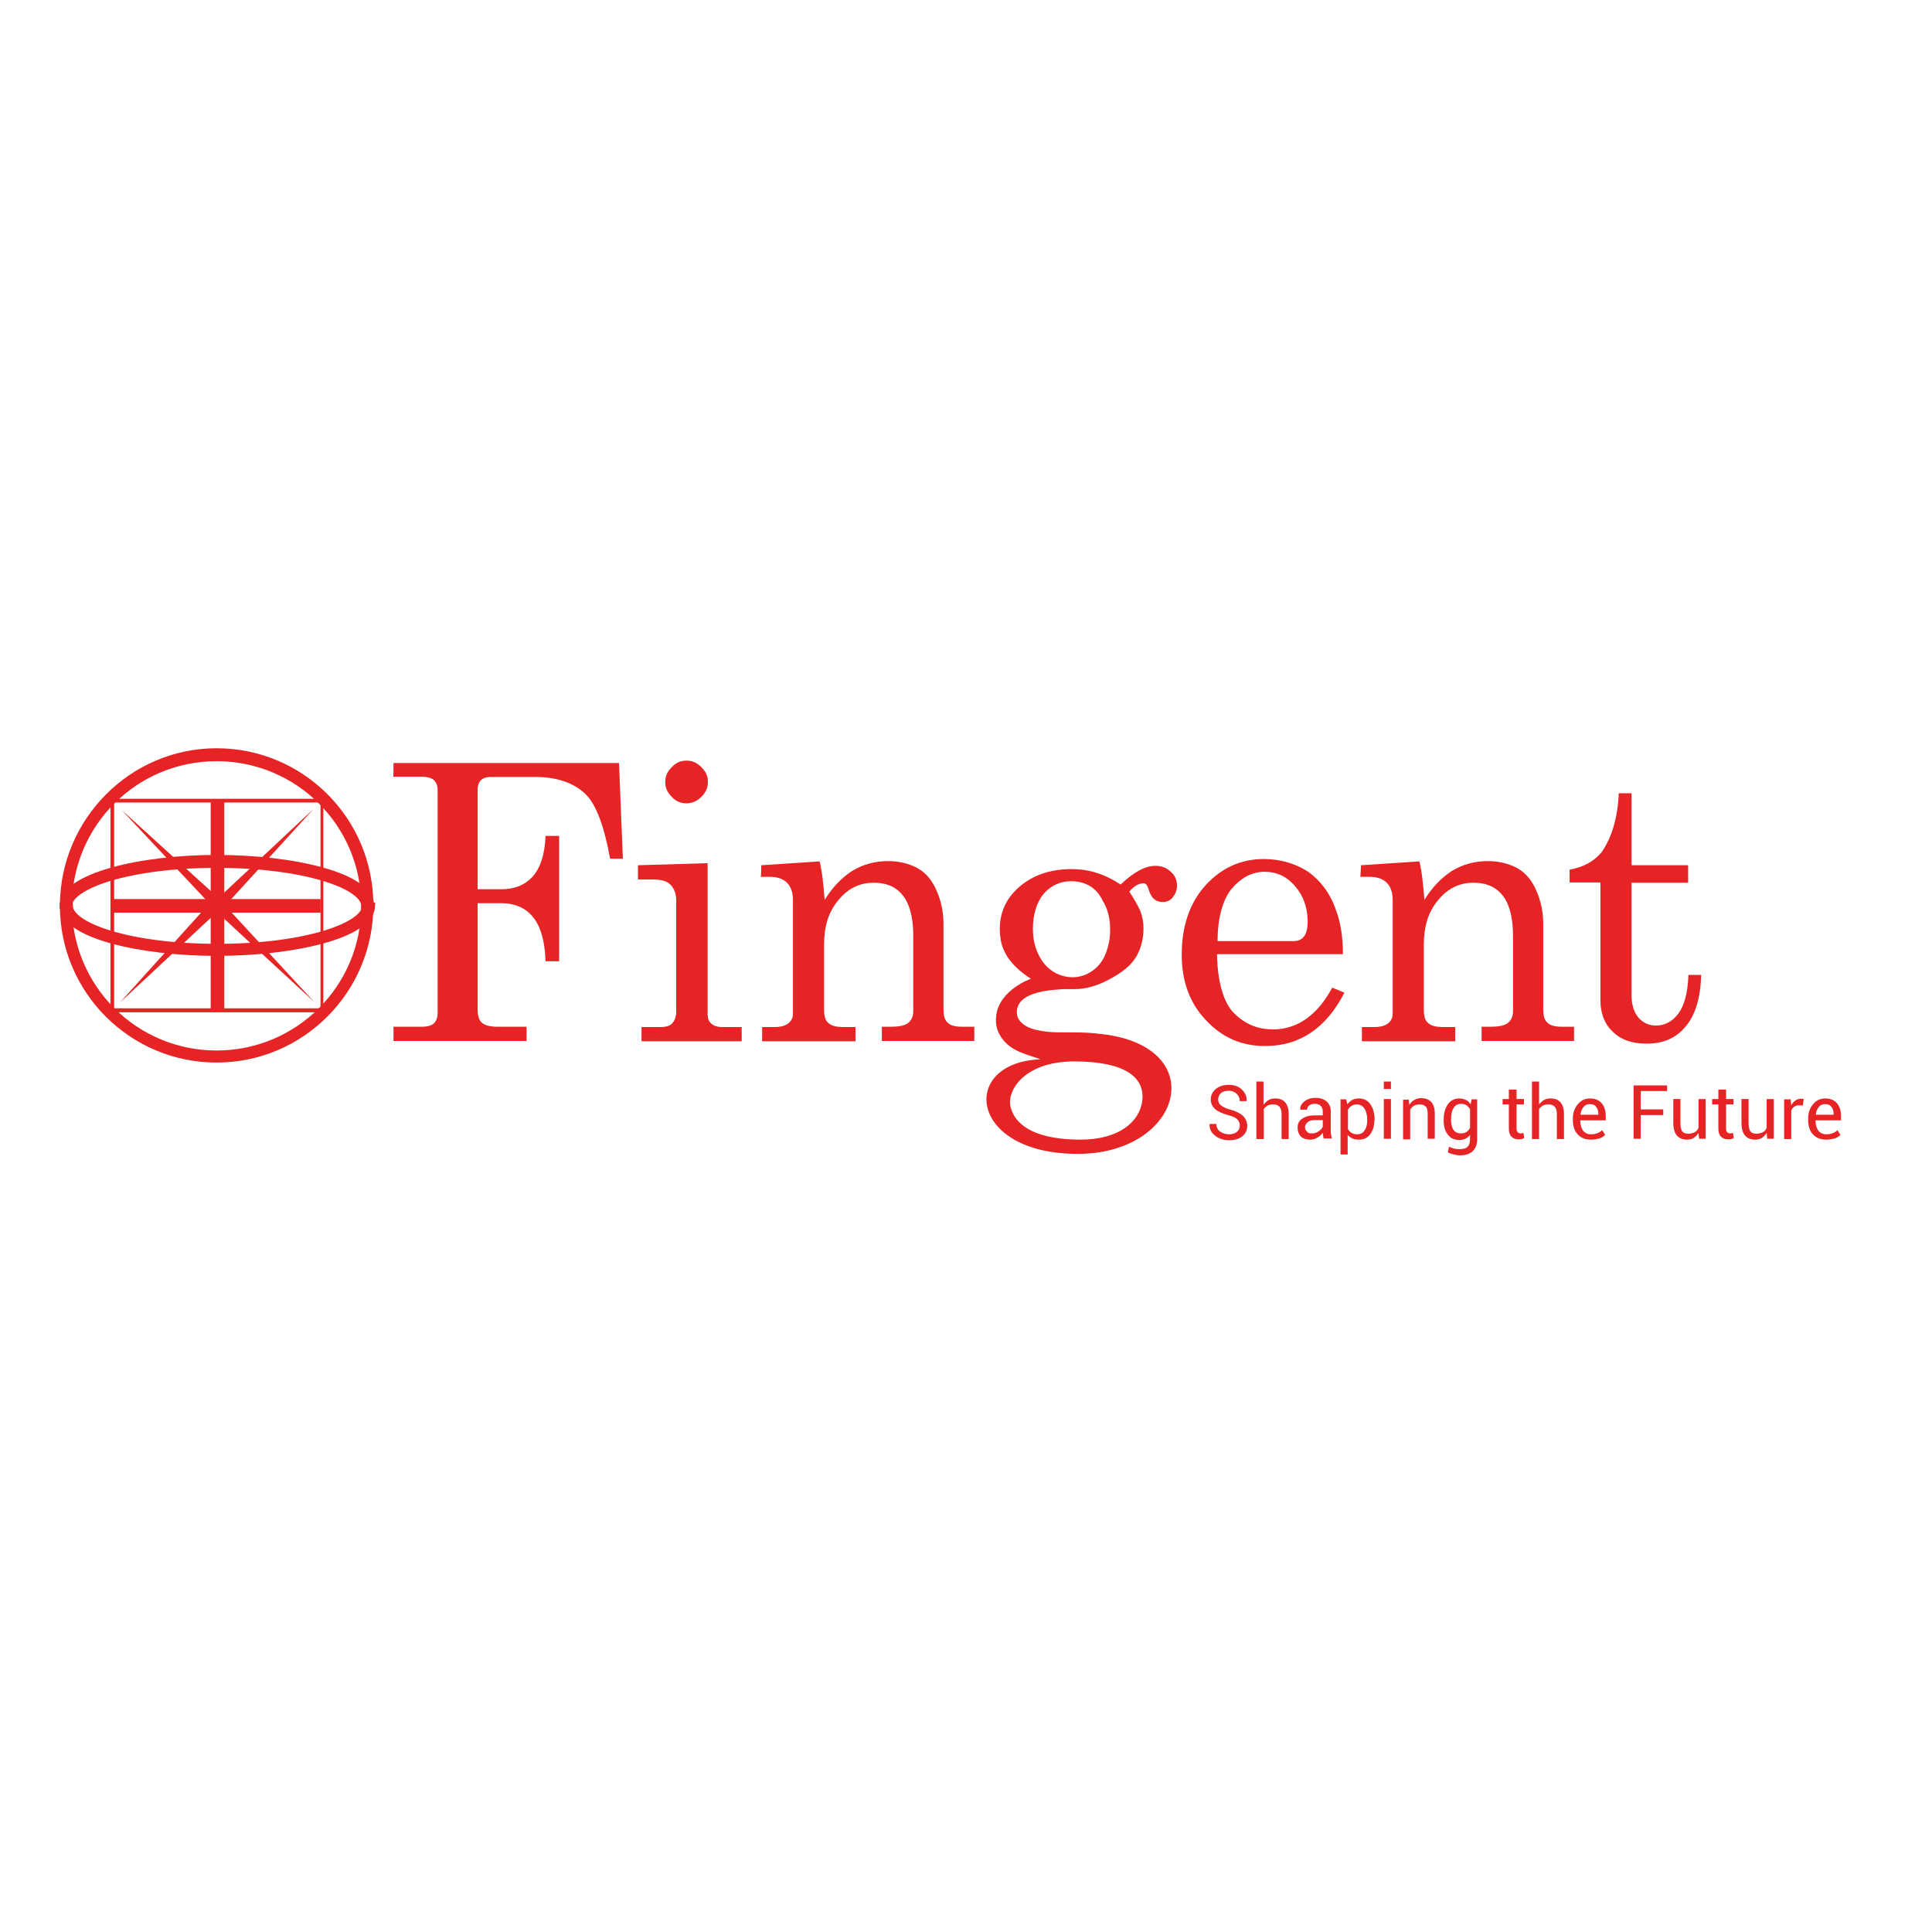 <?xml version="1.0" encoding="utf-8"?>
<!-- Generator: Adobe Illustrator 19.2.1, SVG Export Plug-In . SVG Version: 6.00 Build 0)  -->
<svg version="1.1" id="layer" xmlns="http://www.w3.org/2000/svg" xmlns:xlink="http://www.w3.org/1999/xlink" x="0px" y="0px"
	 viewBox="0 0 652 652" style="enable-background:new 0 0 652 652;" xml:space="preserve">
<style type="text/css">
	.st0{fill:#E62325;}
	.st1{enable-background:new    ;}
	.st2{fill:#E62325;stroke:#E62325;stroke-width:2.169;stroke-miterlimit:10;}
	.st3{fill:#E62325;stroke:#E62325;stroke-width:0.651;stroke-miterlimit:10;}
	.st4{fill:#E62325;stroke:#E62325;stroke-width:2.386;stroke-miterlimit:10;}
</style>
<g>
	<path class="st0" d="M395.1,294.2c-1.3-1.3-3-2-5.2-2c-3.5,0-7.4,2.2-11.7,6.3c-2.6-1.7-5.2-3-8-3.9c-2.8-0.9-5.6-1.3-8.5-1.3
		c-7.2,0-13,2-17.6,5.9c-4.3,3.7-6.5,8.2-6.7,13.7c0,1.1,0,2.2,0.2,3.3c0.2,2.2,0.9,4.1,2,6.1c0.9,1.5,2,2.8,3.3,4.1
		c1.1,1.1,3.5,3,5,3.9c0,0-10.6,3.7-11.7,12.4c-0.4,3.3,0.4,5.6,2,7.8c1.7,2.4,4.6,4.1,7.2,5c2.2,0.9,5.4,1.7,5.6,2
		c-27.3,1.1-24.3,32.1,13,31.9c35.6-0.2,45.1-37.3,6.1-40.6c-2.6-0.4-7.6-0.4-9.8-0.4c-2,0-5.4,0-6.7-0.2c-3.7-0.4-6.1-1.1-7.8-2.2
		c-1.5-1.1-2.4-2.2-2.6-3.7c-0.9-8.5,14.3-8.2,15.4-8.5c0,0,0.2,0,0.4,0c0.4,0,0.9,0,1.5,0h2.2c3.7,0,7.6-1.1,11.7-3.3
		s7.2-4.6,8.9-7.4c1.7-2.8,2.6-6.1,2.6-9.8c0-2.2-0.4-4.1-1.1-5.9c-0.7-1.7-2-3.9-3.7-6.5c1.7-2,3.3-2.8,4.8-2.8
		c0.9,0,1.3,0.7,1.7,2c0.9,3,2.4,4.3,4.8,4.3c1.3,0,2.4-0.4,3.3-1.5c0.9-1.1,1.5-2.4,1.5-3.9C397.2,297,396.6,295.5,395.1,294.2z
		 M362.5,358.2c16.9,0,23.9,5.2,23,13.2c-0.9,7.4-8.2,13.2-20.8,13.2c-13.7,0-21.7-3.9-23.6-10.8
		C339.5,368.4,345.4,358.2,362.5,358.2z M374.5,316.5c-0.7,5-2.4,8.5-5.4,10.8c-2.8,2.2-6.3,3-9.8,2.2c-3.7-0.9-6.5-3-8.5-6.7
		s-2.6-7.8-2-12.8c0.7-4.6,2.4-8,5.4-10.2c2.8-2.2,6.3-2.8,9.8-2.2c3.7,0.7,6.5,2.8,8.2,6.5C374.5,307.9,374.9,312,374.5,316.5z"/>
	<path class="st0" d="M132.8,257.5h76.1l1.3,32.3h-4.3c-2-11.1-4.8-18.4-8.2-21.7c-3.9-3.9-9.8-5.9-17.1-5.9h-15
		c-1.5,0-2.6,0.4-3.3,1.1c-0.7,0.7-1.1,1.7-1.1,3v33.8h8c4.6,0,8-1.5,10.6-4.3c2.6-3,4.1-7.6,4.3-13.7h4.6v42.3h-4.6
		c-0.2-6.9-1.7-11.9-4.3-15c-2.4-3-6.1-4.6-10.6-4.6h-8v35.8c0,2.2,0.4,3.7,1.5,4.6s2.8,1.3,5.2,1.3h9.8v4.8h-44.9v-4.8h9.5
		c2,0,3.3-0.4,4.1-1.1c0.9-0.9,1.3-2,1.3-3.9v-74.6c0-1.7-0.4-2.8-1.3-3.7c-0.9-0.7-2.4-1.1-4.6-1.1h-9.1
		C132.8,262.3,132.8,257.5,132.8,257.5z"/>
	<path class="st0" d="M215.2,292l23.6-0.7v51c0,1.3,0.4,2.4,1.1,3c0.9,0.9,2.2,1.3,3.7,1.3h6.7v4.8h-33.8v-4.8h6.3
		c2,0,3.3-0.4,4.1-1.3s1.3-2.2,1.3-3.9v-37.5c0-2.4-0.7-4.1-2-5.4c-1.3-1.3-3.3-1.7-6.1-1.7h-4.8V292H215.2z M231.7,256.7
		c2,0,3.5,0.7,5,2.2c1.5,1.5,2.2,3,2.2,5c0,2-0.7,3.5-2.2,5c-1.3,1.3-3,2.2-5,2.2c-2,0-3.7-0.7-5-2.2c-1.5-1.5-2.2-3-2.2-5
		c0-2,0.7-3.5,2.2-5C228.2,257.3,229.8,256.7,231.7,256.7z"/>
	<path class="st0" d="M256.9,292l19.7-1.3c0.9,3.7,1.3,8,1.7,13c2.6-4.3,5.9-7.6,9.3-9.8c3.7-2.2,7.6-3.3,12.1-3.3
		c3.9,0,7.2,0.9,10,2.4c2.6,1.5,4.8,3.9,6.3,7.4c1.5,3.3,2.4,7.2,2.4,11.3v28.9c0,2.2,0.4,3.7,1.5,4.6c0.9,0.9,2.6,1.3,4.8,1.3h4.1
		v4.8h-31.2v-4.8h3c2.8,0,4.8-0.4,5.9-1.3c1.1-0.9,1.7-2.2,1.7-3.9v-25.4c0-5.4-0.9-9.5-2.6-12.4c-2.4-3.9-5.9-5.6-10.8-5.6
		c-4.8,0-8.7,2-11.9,5.9c-3.3,3.9-4.8,8.9-4.8,15v21.9c0,2.2,0.4,3.7,1.5,4.6s2.6,1.3,5,1.3h4.1v4.8h-31.5v-4.8h4.1
		c2.2,0,3.7-0.4,4.8-1.3s1.5-2,1.5-3.3v-38.2c0-2.6-0.7-4.6-2-5.9c-1.3-1.3-3.3-2-5.9-2h-3C256.9,295.9,256.9,292,256.9,292z"/>
	<path class="st0" d="M453.2,322h-42.5c0.2,9.1,2,15.4,5,19.1c3.7,4.1,8.2,6.3,13.9,6.3c8.2,0,15-4.8,20-14.1l4.1,1.7
		c-6.1,11.9-15,18-26.7,18c-8,0-14.5-2.8-20-8.7c-5.4-5.6-8.2-13-8.2-22.1c0-9.5,2.6-17.4,8-23.4c5.4-5.9,11.9-8.9,19.7-8.9
		c5.6,0,10.6,1.5,15,4.3c4.1,3,7.4,7.2,9.3,12.8C452.4,311.1,453.2,316.1,453.2,322z M410.9,317.6h25.6c1.5,0,2.6-0.4,3.5-1.5
		c0.9-1.1,1.3-2.8,1.3-5.2c0-4.6-1.5-8.7-4.3-11.9c-2.8-3.3-6.3-4.8-10.2-4.8c-4.3,0-8,2-11.3,5.9
		C412.7,303.7,410.9,309.6,410.9,317.6z"/>
	<path class="st0" d="M459.3,292l19.7-1.3c0.9,3.7,1.3,8,1.7,13c2.6-4.3,5.9-7.6,9.3-9.8c3.7-2.2,7.6-3.3,12.1-3.3
		c3.9,0,7.2,0.9,10,2.4c2.6,1.5,4.8,3.9,6.3,7.4c1.5,3.3,2.4,7.2,2.4,11.3v28.9c0,2.2,0.4,3.7,1.5,4.6c0.9,0.9,2.6,1.3,4.8,1.3h4.1
		v4.8h-31.2v-4.8h3c2.8,0,4.8-0.4,5.9-1.3c1.1-0.9,1.7-2.2,1.7-3.9v-25.4c0-5.4-0.9-9.5-2.6-12.4c-2.4-3.9-5.9-5.6-10.8-5.6
		c-4.8,0-8.7,2-11.9,5.9c-3.3,3.9-4.8,8.9-4.8,15v21.9c0,2.2,0.4,3.7,1.5,4.6s2.6,1.3,5,1.3h4.1v4.8h-31.5v-4.8h4.1
		c2.2,0,3.7-0.4,4.8-1.3c1.1-0.9,1.5-2,1.5-3.3v-38.2c0-2.6-0.7-4.6-2-5.9c-1.3-1.3-3.3-2-5.9-2h-3L459.3,292L459.3,292z"/>
	<path class="st0" d="M546.3,267.7h4.3V292h19.1v5.9h-19.1v38c0,3.3,0.9,5.9,2.4,7.6c1.5,1.7,3.5,2.6,5.9,2.6c2.8,0,5.4-1.3,7.4-3.9
		c2-2.6,3.3-6.9,3.5-13.2h4.3c-0.2,7.8-2,13.7-5.4,17.6c-3.3,3.9-7.6,5.6-13,5.6c-5,0-8.7-1.3-11.5-4.1c-2.8-2.6-4.1-6.3-4.1-10.6
		v-39.7h-10.4v-4.3c4.8-0.9,8.2-2.8,10.8-5.9C543.9,282.7,545.9,276.2,546.3,267.7z"/>
	<g class="st1">
		<path class="st0" d="M418.4,379.8c0-0.8-0.3-1.5-0.9-2.1c-0.6-0.6-1.6-1-3.1-1.4c-1.8-0.5-3.3-1.1-4.3-2c-1-0.9-1.5-2-1.5-3.3
			c0-1.4,0.6-2.6,1.7-3.5c1.1-0.9,2.5-1.4,4.3-1.4c1.9,0,3.4,0.5,4.5,1.6c1.1,1.1,1.7,2.3,1.6,3.8l0,0.1h-2.3c0-1-0.4-1.9-1.1-2.5
			c-0.7-0.7-1.6-1-2.7-1c-1.1,0-2,0.3-2.6,0.8c-0.6,0.6-0.9,1.3-0.9,2.2c0,0.8,0.3,1.4,1,2c0.7,0.5,1.7,1,3.2,1.4
			c1.8,0.5,3.2,1.2,4.2,2.1c0.9,0.9,1.4,2.1,1.4,3.4c0,1.5-0.6,2.6-1.7,3.5c-1.1,0.9-2.6,1.3-4.5,1.3c-1.7,0-3.3-0.5-4.6-1.5
			c-1.3-1-2-2.3-1.9-3.9l0-0.1h2.3c0,1.1,0.4,2,1.3,2.6c0.9,0.6,1.8,0.9,2.9,0.9c1.2,0,2.1-0.3,2.7-0.8
			C418.1,381.4,418.4,380.7,418.4,379.8z"/>
		<path class="st0" d="M426.5,372.7c0.5-0.6,1-1.1,1.7-1.5c0.7-0.4,1.4-0.5,2.2-0.5c1.4,0,2.5,0.4,3.3,1.3c0.8,0.9,1.2,2.2,1.2,4
			v8.4h-2.4v-8.4c0-1.1-0.2-1.9-0.7-2.5c-0.5-0.5-1.2-0.8-2.1-0.8c-0.7,0-1.4,0.1-1.9,0.4c-0.5,0.3-1,0.7-1.3,1.2v10.1H424V365h2.4
			V372.7z"/>
		<path class="st0" d="M446.7,384.3c-0.1-0.4-0.1-0.8-0.2-1.1c0-0.3-0.1-0.6-0.1-0.9c-0.5,0.6-1,1.2-1.8,1.6
			c-0.7,0.4-1.5,0.7-2.4,0.7c-1.4,0-2.5-0.4-3.2-1.1c-0.7-0.7-1.1-1.7-1.1-3c0-1.3,0.5-2.3,1.6-3c1-0.7,2.4-1.1,4.2-1.1h2.7v-1.3
			c0-0.8-0.2-1.4-0.7-1.9c-0.5-0.5-1.2-0.7-2-0.7c-0.8,0-1.4,0.2-1.9,0.6s-0.7,0.9-0.7,1.4l-2.3,0l0-0.1c-0.1-1,0.4-1.9,1.4-2.7
			c1-0.8,2.2-1.2,3.8-1.2c1.5,0,2.7,0.4,3.7,1.2c0.9,0.8,1.4,1.9,1.4,3.3v6.5c0,0.5,0,0.9,0.1,1.4c0.1,0.4,0.1,0.9,0.3,1.3H446.7z
			 M442.6,382.5c0.9,0,1.7-0.2,2.4-0.7c0.7-0.5,1.2-1,1.4-1.6v-2.2h-2.7c-1,0-1.8,0.2-2.4,0.7c-0.6,0.5-0.9,1.1-0.9,1.7
			c0,0.6,0.2,1.1,0.6,1.4C441.4,382.4,441.9,382.5,442.6,382.5z"/>
		<path class="st0" d="M463.8,378.1c0,1.9-0.5,3.5-1.4,4.7c-0.9,1.2-2.2,1.8-3.8,1.8c-0.8,0-1.6-0.1-2.2-0.4
			c-0.6-0.3-1.2-0.7-1.6-1.2v6.6h-2.4v-18.6h1.9l0.4,1.7c0.4-0.6,1-1.1,1.6-1.5c0.7-0.3,1.4-0.5,2.3-0.5c1.7,0,3,0.7,3.9,2
			c0.9,1.3,1.4,3.1,1.4,5.2V378.1z M461.4,377.9c0-1.5-0.3-2.8-0.9-3.7c-0.6-1-1.5-1.5-2.6-1.5c-0.7,0-1.3,0.2-1.8,0.5
			c-0.5,0.3-0.9,0.8-1.2,1.3v6.5c0.3,0.6,0.7,1,1.2,1.3c0.5,0.3,1.1,0.5,1.8,0.5c1.2,0,2-0.4,2.6-1.3c0.6-0.8,0.9-1.9,0.9-3.3V377.9
			z"/>
		<path class="st0" d="M469.5,367.5H467V365h2.4V367.5z M469.5,384.3H467v-13.4h2.4V384.3z"/>
		<path class="st0" d="M475.4,370.9l0.2,2c0.4-0.7,1-1.3,1.7-1.7c0.7-0.4,1.4-0.6,2.3-0.6c1.4,0,2.6,0.4,3.4,1.3
			c0.8,0.8,1.2,2.2,1.2,3.9v8.5h-2.4v-8.4c0-1.2-0.2-2-0.7-2.5c-0.5-0.5-1.2-0.7-2.1-0.7c-0.8,0-1.4,0.2-1.9,0.5
			c-0.5,0.3-0.9,0.7-1.2,1.3v10h-2.4v-13.4H475.4z"/>
		<path class="st0" d="M487.2,377.9c0-2.2,0.5-3.9,1.4-5.2c0.9-1.3,2.2-2,3.9-2c0.8,0,1.6,0.2,2.2,0.5c0.6,0.3,1.2,0.8,1.6,1.5
			l0.3-1.7h1.9v13.5c0,1.7-0.5,3-1.5,4c-1,0.9-2.4,1.4-4.3,1.4c-0.6,0-1.3-0.1-2.1-0.3c-0.7-0.2-1.4-0.4-2-0.7l0.4-1.9
			c0.5,0.2,1,0.4,1.7,0.6c0.7,0.2,1.3,0.2,2,0.2c1.2,0,2.1-0.3,2.6-0.8c0.5-0.5,0.8-1.4,0.8-2.5v-1.5c-0.4,0.6-1,1-1.6,1.3
			c-0.6,0.3-1.3,0.4-2.1,0.4c-1.6,0-2.9-0.6-3.8-1.8c-0.9-1.2-1.4-2.7-1.4-4.7V377.9z M489.7,378.1c0,1.3,0.3,2.4,0.8,3.2
			c0.6,0.8,1.4,1.2,2.6,1.2c0.7,0,1.4-0.2,1.8-0.5c0.5-0.3,0.9-0.8,1.2-1.4v-6.2c-0.3-0.6-0.7-1-1.2-1.4c-0.5-0.3-1.1-0.5-1.8-0.5
			c-1.2,0-2,0.5-2.6,1.5c-0.6,1-0.8,2.2-0.8,3.8V378.1z"/>
		<path class="st0" d="M511.8,367.7v3.2h2.5v1.8h-2.5v8.1c0,0.6,0.1,1.1,0.4,1.3c0.3,0.3,0.6,0.4,1,0.4c0.1,0,0.3,0,0.5-0.1
			c0.2,0,0.3-0.1,0.4-0.1l0.3,1.7c-0.2,0.1-0.4,0.3-0.8,0.4c-0.4,0.1-0.7,0.1-1.1,0.1c-1,0-1.8-0.3-2.4-0.9
			c-0.6-0.6-0.9-1.5-0.9-2.8v-8.1h-2.1v-1.8h2.1v-3.2H511.8z"/>
		<path class="st0" d="M519.4,372.7c0.5-0.6,1-1.1,1.7-1.5c0.7-0.4,1.4-0.5,2.2-0.5c1.4,0,2.5,0.4,3.3,1.3c0.8,0.9,1.2,2.2,1.2,4
			v8.4h-2.4v-8.4c0-1.1-0.2-1.9-0.7-2.5c-0.5-0.5-1.2-0.8-2.1-0.8c-0.7,0-1.4,0.1-1.9,0.4c-0.5,0.3-1,0.7-1.3,1.2v10.1h-2.4V365h2.4
			V372.7z"/>
		<path class="st0" d="M536.9,384.6c-1.9,0-3.4-0.6-4.5-1.8s-1.6-2.8-1.6-4.9v-0.5c0-1.9,0.6-3.5,1.7-4.8c1.1-1.3,2.5-1.9,4.1-1.9
			c1.8,0,3.1,0.6,4,1.7c0.9,1.1,1.3,2.6,1.3,4.4v1.3h-8.6l0,0.1c0,1.3,0.3,2.4,0.9,3.3c0.6,0.8,1.5,1.3,2.7,1.3
			c0.8,0,1.6-0.1,2.2-0.4c0.6-0.2,1.2-0.6,1.6-1l1,1.6c-0.5,0.5-1.1,0.9-1.9,1.2C539,384.4,538,384.6,536.9,384.6z M536.5,372.6
			c-0.8,0-1.6,0.3-2.1,1c-0.6,0.7-0.9,1.5-1,2.5l0,0.1h6v-0.2c0-1-0.2-1.8-0.7-2.4C538.3,372.9,537.5,372.6,536.5,372.6z"/>
		<path class="st0" d="M561.3,376.3h-7.6v8h-2.4v-18h11.3v1.9h-8.9v6.2h7.6V376.3z"/>
		<path class="st0" d="M573.2,382.3c-0.4,0.7-1,1.3-1.6,1.7s-1.4,0.6-2.3,0.6c-1.5,0-2.6-0.5-3.4-1.4c-0.8-0.9-1.2-2.4-1.2-4.4v-7.9
			h2.4v7.9c0,1.4,0.2,2.4,0.6,3c0.4,0.5,1.1,0.8,2,0.8c0.9,0,1.6-0.2,2.2-0.5c0.6-0.3,1-0.8,1.3-1.5v-9.7h2.4v13.4h-2.2L573.2,382.3
			z"/>
		<path class="st0" d="M582.5,367.7v3.2h2.5v1.8h-2.5v8.1c0,0.6,0.1,1.1,0.4,1.3c0.3,0.3,0.6,0.4,1,0.4c0.1,0,0.3,0,0.5-0.1
			c0.2,0,0.3-0.1,0.4-0.1l0.3,1.7c-0.2,0.1-0.4,0.3-0.8,0.4c-0.4,0.1-0.7,0.1-1.1,0.1c-1,0-1.8-0.3-2.4-0.9
			c-0.6-0.6-0.9-1.5-0.9-2.8v-8.1h-2.1v-1.8h2.1v-3.2H582.5z"/>
		<path class="st0" d="M596.2,382.3c-0.4,0.7-1,1.3-1.6,1.7c-0.7,0.4-1.4,0.6-2.3,0.6c-1.5,0-2.6-0.5-3.4-1.4
			c-0.8-0.9-1.2-2.4-1.2-4.4v-7.9h2.4v7.9c0,1.4,0.2,2.4,0.6,3c0.4,0.5,1.1,0.8,2,0.8c0.9,0,1.6-0.2,2.2-0.5c0.6-0.3,1-0.8,1.3-1.5
			v-9.7h2.4v13.4h-2.2L596.2,382.3z"/>
		<path class="st0" d="M608.4,373.1l-1.3-0.1c-0.6,0-1.2,0.2-1.6,0.5c-0.4,0.3-0.8,0.7-1,1.3v9.6h-2.4v-13.4h2.2l0.2,2
			c0.4-0.7,0.8-1.2,1.4-1.6c0.6-0.4,1.2-0.6,1.9-0.6c0.2,0,0.4,0,0.5,0c0.2,0,0.3,0.1,0.4,0.1L608.4,373.1z"/>
		<path class="st0" d="M616.3,384.6c-1.9,0-3.4-0.6-4.5-1.8s-1.6-2.8-1.6-4.9v-0.5c0-1.9,0.6-3.5,1.7-4.8c1.1-1.3,2.5-1.9,4.1-1.9
			c1.8,0,3.1,0.6,4,1.7c0.9,1.1,1.3,2.6,1.3,4.4v1.3h-8.6l0,0.1c0,1.3,0.3,2.4,0.9,3.3c0.6,0.8,1.5,1.3,2.7,1.3
			c0.8,0,1.6-0.1,2.2-0.4c0.6-0.2,1.2-0.6,1.6-1l1,1.6c-0.5,0.5-1.1,0.9-1.9,1.2C618.3,384.4,617.4,384.6,616.3,384.6z M615.9,372.6
			c-0.8,0-1.6,0.3-2.1,1c-0.6,0.7-0.9,1.5-1,2.5l0,0.1h6v-0.2c0-1-0.2-1.8-0.7-2.4C617.6,372.9,616.9,372.6,615.9,372.6z"/>
	</g>
	<g>
		<g>
			<path class="st2" d="M125.2,305.7H123c0-6.7-20-13.9-49.9-13.9c-29.7,0-49.9,7.2-49.9,13.9h-2c0-10,26.5-16.1,51.8-16.1
				C98.7,289.6,125.2,295.5,125.2,305.7z"/>
		</g>
		<g>
			<path class="st3" d="M108.9,341.3H37.6v-71.4h71.2v71.4H108.9z M38.2,340.6h70.3v-70.1H38.2V340.6z"/>
		</g>
		<path class="st0" d="M40.4,338.4l31.2-29.1c0.2-0.2,1.7-3.9,1.7-3.9s0.9,3.3,1.1,3.5l31.7,29.3l-29.3-31.7l-3.5-1.1l3.3-0.4
			l29.3-32.1l-31.7,29.7l-1.1,2.8l-1.1-3.9l-31-28.2l29.1,31l3,1.1l-3.7,0.9L40.4,338.4z"/>
		<g>
			<path class="st2" d="M73.1,321.5c-25.4,0-51.8-5.9-51.8-15.8h2.2c0,6.7,20,13.9,49.9,13.9c29.7,0,49.9-7.2,49.9-13.9h2.2
				C125.2,315.7,98.7,321.5,73.1,321.5z"/>
		</g>
		<g>
			<rect x="72.3" y="271.6" class="st4" width="2.2" height="67.7"/>
		</g>
		<g>
			<rect x="39.3" y="304.6" class="st4" width="67.7" height="2.2"/>
		</g>
		<g>
			<path class="st2" d="M73.1,357.5c-28.6,0-51.8-23.2-51.8-51.8c0-28.6,23.2-52.1,51.8-52.1s51.8,23.2,51.8,51.8
				C125,334.1,101.8,357.5,73.1,357.5z M73.1,255.8c-27.6,0-49.9,22.3-49.9,49.9s22.3,49.9,49.9,49.9s49.9-22.3,49.9-49.9
				S100.7,255.8,73.1,255.8z"/>
		</g>
	</g>
</g>
</svg>
